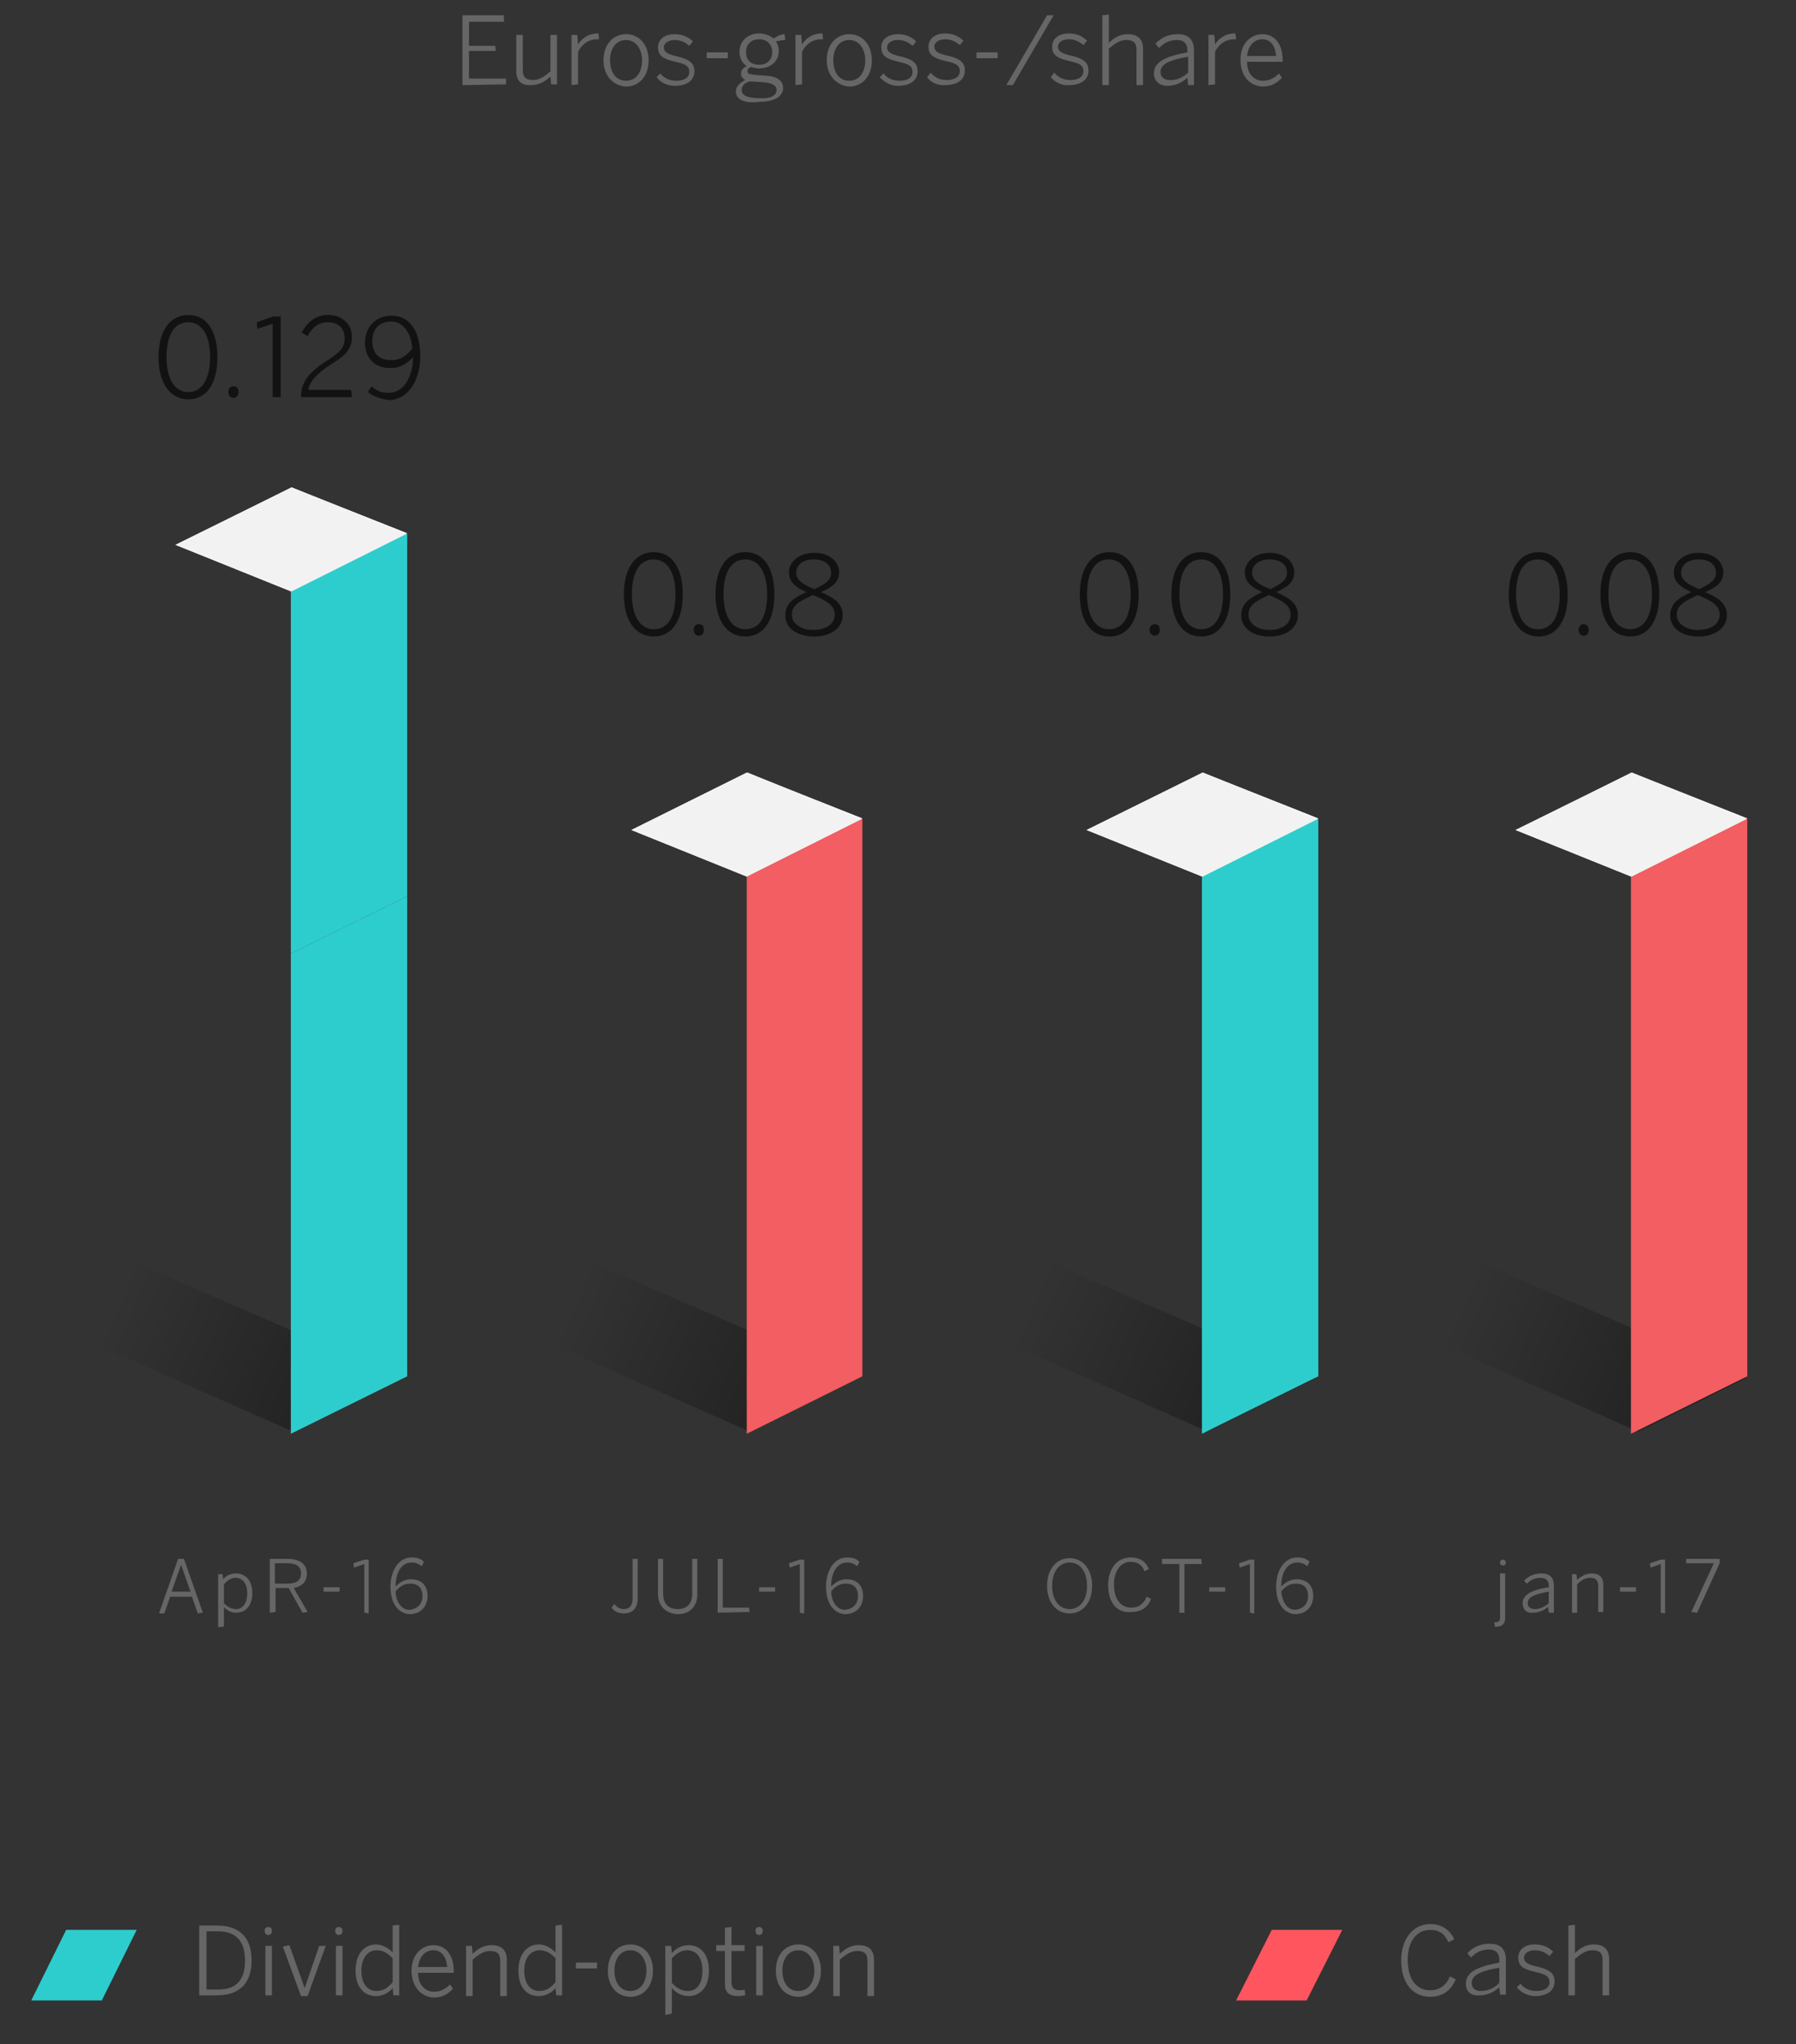 <?xml version="1.0" encoding="utf-8"?>
<!-- Generator: Adobe Illustrator 21.0.0, SVG Export Plug-In . SVG Version: 6.00 Build 0)  -->
<!DOCTYPE svg PUBLIC "-//W3C//DTD SVG 1.1//EN" "http://www.w3.org/Graphics/SVG/1.1/DTD/svg11.dtd">
<svg version="1.1" id="Capa_1" xmlns="http://www.w3.org/2000/svg" xmlns:xlink="http://www.w3.org/1999/xlink" x="0px" y="0px"
	 viewBox="0 0 247 281" style="enable-background:new 0 0 247 281;" xml:space="preserve">
<rect x="0" y="0" width="247" height="281" fill="#333333" stroke="none"/>
<style type="text/css">
	.st0{fill:none;}
	.st1{enable-background:new    ;}
	.st2{fill:#121212;}
	.st3{fill:#666666;}
	.st4{fill:#FF555F;}
	.st5{fill:#2ECDCD;}
	.st6{fill:url(#SVGID_1_);}
	.st7{fill:url(#SVGID_2_);}
	.st8{fill:url(#SVGID_3_);}
	.st9{fill:url(#SVGID_4_);}
	.st10{fill:#FFFFFF;}
	.st11{fill:#F2F2F2;}
	.st12{fill:#F25E61;}
</style>
<g>
	<line class="st0" x1="354.1" y1="285.9" x2="354.1" y2="288.9"/>
</g>
<g>
	<line class="st0" x1="354.1" y1="285.9" x2="354.1" y2="288.9"/>
</g>
<g>
	<g>
		<line class="st0" x1="354.4" y1="291.9" x2="354.4" y2="294.9"/>
	</g>
	<g>
		<line class="st0" x1="354.4" y1="291.9" x2="354.4" y2="294.9"/>
	</g>
	<g class="st1">
		<path class="st2" d="M85.8,81.7c0-3.5,1.5-5.8,4.1-5.8s4,2.3,4,5.8s-1.4,5.8-4,5.8S85.8,85.2,85.8,81.7z M92.9,81.7
			c0-3.1-1.2-4.8-3-4.8c-1.9,0-3,1.7-3,4.8s1.2,4.8,3,4.8C91.8,86.5,92.9,84.9,92.9,81.7z"/>
		<path class="st2" d="M95.4,86.6c0-0.5,0.3-0.8,0.7-0.8c0.5,0,0.7,0.3,0.7,0.8s-0.3,0.8-0.7,0.8C95.7,87.4,95.4,87,95.4,86.6z"/>
		<path class="st2" d="M98.4,81.7c0-3.5,1.5-5.8,4.1-5.8s4,2.3,4,5.8s-1.4,5.8-4,5.8S98.4,85.2,98.4,81.7z M105.5,81.7
			c0-3.1-1.2-4.8-3-4.8c-1.9,0-3,1.7-3,4.8s1.2,4.8,3,4.8C104.4,86.5,105.5,84.9,105.5,81.7z"/>
		<path class="st2" d="M108,84.6c0-1.6,1.1-2.4,2.9-3.2c-1.5-0.7-2.4-1.4-2.4-2.7c0-1.4,1.3-2.7,3.5-2.7s3.4,1.3,3.4,2.7
			c0,1.3-0.9,2-2.5,2.7c1.9,0.8,3,1.6,3,3.2s-1.5,2.9-3.9,2.9C109.4,87.5,108,86.2,108,84.6z M114.8,84.5c0-1.2-1-1.9-3-2.7
			c-2,0.9-2.9,1.5-2.9,2.7s1.2,2.1,2.9,2.1C113.6,86.6,114.8,85.8,114.8,84.5z M114.3,78.7c0-0.9-0.7-1.8-2.4-1.8
			c-1.6,0-2.4,0.9-2.4,1.8c0,1,0.8,1.6,2.5,2.3C113.7,80.2,114.3,79.7,114.3,78.7z"/>
	</g>
	<g>
		<g class="st1">
			<path class="st2" d="M21.8,49.1c0-3.5,1.5-5.8,4.1-5.8s4,2.3,4,5.8s-1.4,5.8-4,5.8S21.8,52.5,21.8,49.1z M28.9,49.1
				c0-3.1-1.2-4.8-3-4.8c-1.9,0-3,1.7-3,4.8s1.2,4.8,3,4.8C27.7,53.9,28.9,52.2,28.9,49.1z"/>
			<path class="st2" d="M31.4,53.9c0-0.5,0.3-0.8,0.7-0.8c0.5,0,0.7,0.3,0.7,0.8s-0.3,0.8-0.7,0.8C31.7,54.7,31.4,54.4,31.4,53.9z"
				/>
			<path class="st2" d="M37.5,54.6V44.5l-2.1,0.7l-0.1-0.9l2.3-0.8h1v11.1H37.5z"/>
			<path class="st2" d="M41.4,54.6v-0.2c0-1.6,0.8-3.1,3.7-4.9c1.7-1.1,2.3-1.8,2.3-3c0-1.3-0.8-2.2-2.3-2.2c-1.2,0-2.1,0.6-2.8,1.9
				l-0.8-0.5c0.8-1.5,2-2.4,3.6-2.4c2,0,3.3,1.3,3.3,3c0,1.5-0.7,2.5-2.9,3.8c-2,1.3-3,2.5-3.1,3.5h5.9l0.1,1
				C48.4,54.6,41.4,54.6,41.4,54.6z"/>
			<path class="st2" d="M50.6,53.9l0.5-0.8c0.7,0.6,1.2,0.9,2.4,0.9c2,0,3.3-2.2,3.3-4.9c-0.7,0.8-1.7,1.5-3.1,1.5
				c-2.3,0-3.5-1.5-3.5-3.5c0-2.1,1.4-3.7,3.7-3.7c2.2,0,3.9,1.8,3.9,5.6c0,3.4-1.8,6-4.3,6C52.1,54.8,51.2,54.4,50.6,53.9z
				 M56.7,47.9c-0.2-2.5-1.5-3.7-2.9-3.7c-1.6,0-2.6,1-2.6,2.7c0,1.5,0.8,2.6,2.5,2.6C54.9,49.6,56,48.9,56.7,47.9z"/>
		</g>
	</g>
	<g>
		<g class="st1">
			<path class="st3" d="M21.9,221.7l2.6-7.4h0.8l2.6,7.4l-0.7,0.1l-0.8-2.3h-3l-0.8,2.3h-0.7V221.7z M23.6,218.8h2.6l-1.3-3.7l0,0
				L23.6,218.8z"/>
			<path class="st3" d="M30,223.7v-7.3h0.6l0.1,0.7c0.4-0.5,1-0.8,1.8-0.8c1.2,0,2.2,0.9,2.2,2.7s-1,2.7-2.2,2.7
				c-0.7,0-1.3-0.3-1.7-0.8v2.7L30,223.7z M34,219c0-1.4-0.7-2.1-1.6-2.1c-0.6,0-1.1,0.3-1.6,0.9v2.6c0.5,0.5,1,0.8,1.7,0.8
				C33.3,221.2,34,220.5,34,219z"/>
			<path class="st3" d="M37.1,221.7v-7.4h2.5c1.6,0,2.6,0.7,2.6,2c0,1.2-0.7,1.8-1.8,2l1.9,3.3l-0.7,0.1l-1.9-3.4h-1.8v3.3
				L37.1,221.7L37.1,221.7z M37.8,217.7h1.7c1.2,0,1.9-0.4,1.9-1.4s-0.7-1.4-1.9-1.4h-1.7V217.7z"/>
			<path class="st3" d="M44.5,218.8v-0.6h2.2v0.6H44.5z"/>
			<path class="st3" d="M50.1,221.7V215l-1.4,0.5l-0.1-0.6l1.5-0.5h0.6v7.4L50.1,221.7L50.1,221.7z"/>
			<path class="st3" d="M53.7,218.1c0-2.3,1.2-4,2.9-4c0.8,0,1.3,0.2,1.7,0.6l-0.3,0.6c-0.4-0.3-0.8-0.5-1.4-0.5
				c-1.4,0-2.2,1.4-2.2,3.3c0.5-0.5,1.2-1,2.1-1c1.6,0,2.3,1,2.3,2.3c0,1.4-0.9,2.5-2.5,2.5C54.9,221.8,53.7,220.6,53.7,218.1z
				 M58.1,219.4c0-1-0.5-1.7-1.7-1.7c-0.8,0-1.5,0.4-2,1.1c0.1,1.7,1,2.5,1.9,2.5C57.4,221.2,58.1,220.5,58.1,219.4z"/>
		</g>
	</g>
	<g>
		<g class="st1">
			<path class="st3" d="M84.1,221l0.4-0.5c0.3,0.4,0.7,0.7,1.3,0.7c0.7,0,1.2-0.4,1.2-1.5v-5.4h0.7v5.4c0,1.4-0.7,2.1-1.9,2.1
				C85,221.8,84.5,221.5,84.1,221z"/>
			<path class="st3" d="M90.5,219.2v-4.9h0.7v4.8c0,1.2,0.6,2.1,2,2.1s2-0.9,2-2.1v-4.8h0.7v4.9c0,1.5-0.9,2.7-2.7,2.7
				C91.4,221.8,90.5,220.6,90.5,219.2z"/>
			<path class="st3" d="M98.7,221.7v-7.4h0.7v6.7h3.6l0.1,0.6L98.7,221.7L98.7,221.7z"/>
			<path class="st3" d="M104.4,218.8v-0.6h2.2v0.6H104.4z"/>
			<path class="st3" d="M110,221.7V215l-1.4,0.5l-0.1-0.6l1.5-0.5h0.6v7.4L110,221.7L110,221.7z"/>
			<path class="st3" d="M113.6,218.1c0-2.3,1.2-4,2.9-4c0.8,0,1.3,0.2,1.7,0.6l-0.3,0.6c-0.4-0.3-0.8-0.5-1.4-0.5
				c-1.4,0-2.2,1.4-2.2,3.3c0.5-0.5,1.2-1,2.1-1c1.6,0,2.3,1,2.3,2.3c0,1.4-0.9,2.5-2.5,2.5C114.8,221.8,113.6,220.6,113.6,218.1z
				 M118,219.4c0-1-0.5-1.7-1.7-1.7c-0.8,0-1.5,0.4-2,1.1c0.1,1.7,1,2.5,1.9,2.5C117.3,221.2,118,220.5,118,219.4z"/>
		</g>
	</g>
	<g>
		<g class="st1">
			<path class="st3" d="M144,218c0-2.3,1.3-3.8,3.1-3.8s3.1,1.5,3.1,3.8s-1.3,3.8-3.1,3.8S144,220.3,144,218z M149.5,218
				c0-2-1-3.2-2.4-3.2s-2.4,1.2-2.4,3.2s1,3.2,2.4,3.2S149.5,220,149.5,218z"/>
			<path class="st3" d="M152.4,217.9c0-2.2,1.2-3.8,3.1-3.8c1.3,0,2.1,0.6,2.5,1.6l-0.6,0.3c-0.3-0.8-0.9-1.3-1.9-1.3
				c-1.4,0-2.3,1.3-2.3,3.1c0,2,0.9,3.2,2.4,3.2c1,0,1.7-0.5,2.1-1.5l0.6,0.3c-0.4,1.1-1.3,1.8-2.7,1.8
				C153.6,221.8,152.4,220.3,152.4,217.9z"/>
			<path class="st3" d="M162.2,221.7V215h-2.4v-0.7h5.4l0.1,0.7h-2.4v6.7H162.2z"/>
			<path class="st3" d="M166.3,218.8v-0.6h2.2v0.6H166.3z"/>
			<path class="st3" d="M171.9,221.7V215l-1.4,0.5l-0.1-0.6l1.5-0.5h0.6v7.4L171.9,221.7L171.9,221.7z"/>
			<path class="st3" d="M175.5,218.1c0-2.3,1.2-4,2.9-4c0.8,0,1.3,0.2,1.7,0.6l-0.3,0.6c-0.4-0.3-0.8-0.5-1.4-0.5
				c-1.4,0-2.2,1.4-2.2,3.3c0.5-0.5,1.2-1,2.1-1c1.6,0,2.3,1,2.3,2.3c0,1.4-0.9,2.5-2.5,2.5C176.7,221.8,175.5,220.6,175.5,218.1z
				 M179.9,219.4c0-1-0.5-1.7-1.7-1.7c-0.8,0-1.5,0.4-2,1.1c0.2,1.7,1,2.5,1.9,2.5C179.2,221.2,179.9,220.5,179.9,219.4z"/>
		</g>
	</g>
	<g>
		<g class="st1">
			<path class="st3" d="M205.6,223.6l-0.1-0.6c0.1,0,0.2,0,0.3,0c0.3,0,0.5-0.2,0.5-0.6v-6.1h0.7v6.1c0,0.7-0.3,1.2-1.1,1.2
				C205.8,223.7,205.6,223.7,205.6,223.6z M206.3,214.8c0-0.3,0.2-0.4,0.4-0.4s0.4,0.2,0.4,0.4c0,0.3-0.2,0.4-0.4,0.4
				S206.3,215.1,206.3,214.8z"/>
			<path class="st3" d="M209.4,220.4c0-1,0.9-1.8,3.6-2.2V218c0-0.7-0.4-1.1-1.1-1.1c-0.8,0-1.4,0.3-1.9,0.8l-0.4-0.4
				c0.6-0.6,1.3-1,2.4-1c1.2,0,1.7,0.6,1.7,1.7v3.7H213l-0.1-0.8c-0.6,0.5-1.3,0.8-2.1,0.8C209.9,221.8,209.4,221.2,209.4,220.4z
				 M213,220.4v-1.6c-2.3,0.4-2.9,0.9-2.9,1.6c0,0.5,0.4,0.8,1,0.8C211.8,221.2,212.4,220.9,213,220.4z"/>
			<path class="st3" d="M216.2,221.7v-5.3h0.6l0.1,0.8c0.5-0.5,1.2-0.9,2-0.9c1.1,0,1.6,0.6,1.6,1.5v3.8h-0.7V218
				c0-0.7-0.3-1.1-1.1-1.1c-0.7,0-1.2,0.3-1.8,0.9v3.9L216.2,221.7L216.2,221.7z"/>
			<path class="st3" d="M222.8,218.8v-0.6h2.2v0.6H222.8z"/>
			<path class="st3" d="M228.4,221.7V215l-1.4,0.5l-0.1-0.6l1.5-0.5h0.6v7.4L228.4,221.7L228.4,221.7z"/>
			<path class="st3" d="M232.6,221.6l3.1-6.7h-3.8v-0.6h4.6v0.6l-3.1,6.8L232.6,221.6z"/>
		</g>
	</g>
	<g>
		<g>
			<g>
				<g class="st1">
					<path class="st3" d="M192.7,269.5c0-2.9,1.6-5,4-5c1.6,0,2.7,0.8,3.3,2.1l-0.8,0.4c-0.5-1.1-1.2-1.7-2.5-1.7
						c-1.9,0-3.1,1.6-3.1,4.1c0,2.7,1.2,4.2,3.1,4.2c1.3,0,2.2-0.7,2.7-1.9l0.8,0.4c-0.6,1.5-1.8,2.4-3.5,2.4
						C194.2,274.5,192.7,272.5,192.7,269.5z"/>
					<path class="st3" d="M201.6,272.7c0-1.4,1.2-2.3,4.6-2.9v-0.4c0-0.9-0.5-1.4-1.4-1.4c-1.1,0-1.8,0.4-2.5,1.1l-0.5-0.6
						c0.8-0.8,1.7-1.3,3.1-1.3c1.5,0,2.2,0.8,2.2,2.2v4.8h-0.8l-0.1-1c-0.8,0.7-1.7,1.1-2.7,1.1
						C202.3,274.4,201.6,273.8,201.6,272.7z M206.2,272.6v-2.1c-3,0.5-3.8,1.2-3.8,2.1c0,0.7,0.5,1.1,1.2,1.1
						C204.7,273.7,205.5,273.3,206.2,272.6z"/>
					<path class="st3" d="M208.6,273.2l0.5-0.5c0.5,0.6,1.2,1,2.2,1c1.2,0,1.8-0.5,1.8-1.2c0-0.8-0.5-1.1-1.9-1.4
						c-1.7-0.4-2.4-0.8-2.4-2c0-1,0.8-1.8,2.3-1.8c1.1,0,1.9,0.4,2.5,1l-0.5,0.6c-0.6-0.5-1.2-0.8-2-0.8c-1,0-1.5,0.5-1.5,1
						c0,0.6,0.4,0.9,1.6,1.2c1.8,0.4,2.6,0.9,2.6,2.1c0,1.3-1.1,2-2.7,2C210.1,274.4,209.2,273.9,208.6,273.2z"/>
					<path class="st3" d="M215.7,274.3v-9.6l0.9-0.1v3.9c0.7-0.7,1.5-1.2,2.6-1.2c1.4,0,2.1,0.7,2.1,2v5h-0.9v-4.8
						c0-1-0.4-1.4-1.4-1.4c-0.9,0-1.6,0.5-2.4,1.2v5H215.7z"/>
				</g>
			</g>
			<g>
				<polygon class="st4" points="170,275 179.7,275 184.6,265.3 174.9,265.3 				"/>
			</g>
		</g>
		<g>
			<g>
				<g class="st1">
					<path class="st3" d="M27.4,274.3v-9.6h2.4c3.1,0,4.8,1.6,4.8,4.8s-1.7,4.8-4.8,4.8L27.4,274.3L27.4,274.3z M28.3,273.5H30
						c2.4,0,3.7-1.2,3.7-4c0-2.7-1.3-4-3.7-4h-1.6v8H28.3z"/>
					<path class="st3" d="M36.4,265.4c0-0.3,0.2-0.5,0.5-0.5s0.5,0.2,0.5,0.5c0,0.4-0.2,0.6-0.5,0.6S36.4,265.8,36.4,265.4z
						 M36.5,274.3v-6.8h0.9v6.8H36.5z"/>
					<path class="st3" d="M41.4,274.4l-2.5-6.8l0.9-0.2l2.1,5.9l0,0l2-5.8h0.9l-2.5,6.9H41.4z"/>
					<path class="st3" d="M46.1,265.4c0-0.3,0.2-0.5,0.5-0.5s0.5,0.2,0.5,0.5c0,0.4-0.2,0.6-0.5,0.6S46.1,265.8,46.1,265.4z
						 M46.2,274.3v-6.8h0.9v6.8H46.2z"/>
					<path class="st3" d="M48.9,270.9c0-2.4,1.3-3.6,2.8-3.6c0.9,0,1.7,0.5,2.3,1.1v-3.7l0.9-0.1v9.7h-0.8l-0.1-1
						c-0.5,0.6-1.3,1.1-2.3,1.1C50.2,274.4,48.9,273.3,48.9,270.9z M54,272.5v-3.3c-0.7-0.7-1.3-1.1-2.2-1.1c-1.1,0-2.1,0.9-2.1,2.8
						s0.9,2.8,2.1,2.8C52.7,273.7,53.3,273.3,54,272.5z"/>
					<path class="st3" d="M56.6,270.9c0-2.4,1.6-3.5,3-3.5c1.6,0,2.8,1.2,2.8,3.6v0.2h-4.9c0,1.7,1,2.6,2.2,2.6c0.9,0,1.6-0.4,2.2-1
						l0.4,0.6c-0.8,0.8-1.5,1.2-2.7,1.2C58,274.5,56.6,273.2,56.6,270.9z M61.5,270.4c-0.1-1.3-0.7-2.3-1.9-2.3
						c-1,0-1.9,0.7-2.1,2.3H61.5z"/>
					<path class="st3" d="M64.1,274.3v-6.8h0.8l0.1,1.1c0.7-0.7,1.5-1.2,2.6-1.2c1.4,0,2.1,0.7,2.1,2v5h-0.9v-4.8
						c0-1-0.4-1.4-1.4-1.4c-0.9,0-1.6,0.5-2.4,1.2v5h-0.9V274.3z"/>
					<path class="st3" d="M71.3,270.9c0-2.4,1.3-3.6,2.8-3.6c0.9,0,1.7,0.5,2.3,1.1v-3.7l0.9-0.1v9.7h-0.8l-0.1-1
						c-0.5,0.6-1.3,1.1-2.3,1.1C72.5,274.4,71.3,273.3,71.3,270.9z M76.4,272.5v-3.3c-0.7-0.7-1.3-1.1-2.2-1.1
						c-1.1,0-2.1,0.9-2.1,2.8s0.9,2.8,2.1,2.8C75.1,273.7,75.7,273.3,76.4,272.5z"/>
					<path class="st3" d="M79.2,270.6v-0.8h2.9v0.8H79.2z"/>
					<path class="st3" d="M83.6,270.9c0-2.3,1.4-3.6,3.1-3.6s3.1,1.3,3.1,3.6c0,2.3-1.4,3.6-3.1,3.6S83.6,273.2,83.6,270.9z
						 M88.9,270.9c0-1.5-0.8-2.8-2.2-2.8c-1.4,0-2.2,1.2-2.2,2.8c0,1.5,0.7,2.8,2.2,2.8C88.1,273.7,88.9,272.5,88.9,270.9z"/>
					<path class="st3" d="M91.5,277v-9.5h0.8l0.1,1c0.5-0.6,1.3-1.1,2.3-1.1c1.6,0,2.8,1.2,2.8,3.5c0,2.4-1.3,3.5-2.8,3.5
						c-0.9,0-1.7-0.4-2.3-1.1v3.5L91.5,277z M96.6,270.9c0-1.9-0.9-2.8-2.1-2.8c-0.8,0-1.4,0.4-2.1,1.1v3.4c0.7,0.7,1.3,1.1,2.2,1.1
						C95.7,273.7,96.6,272.9,96.6,270.9z"/>
					<path class="st3" d="M99.7,272.7v-4.5h-1.2v-0.8h1.2V265l0.9-0.1v2.5h1.8v0.8h-1.8v4.3c0,0.7,0.3,1.1,1.1,1.1
						c0.2,0,0.5,0,0.7-0.1l0.1,0.8c-0.2,0-0.6,0.1-0.9,0.1C100.2,274.4,99.7,273.9,99.7,272.7z"/>
					<path class="st3" d="M103.9,265.4c0-0.3,0.2-0.5,0.5-0.5s0.5,0.2,0.5,0.5c0,0.4-0.2,0.6-0.5,0.6S103.9,265.8,103.9,265.4z
						 M104,274.3v-6.8h0.9v6.8H104z"/>
					<path class="st3" d="M106.7,270.9c0-2.3,1.4-3.6,3.1-3.6s3.1,1.3,3.1,3.6c0,2.3-1.4,3.6-3.1,3.6S106.7,273.2,106.7,270.9z
						 M112,270.9c0-1.5-0.8-2.8-2.2-2.8c-1.4,0-2.2,1.2-2.2,2.8c0,1.5,0.7,2.8,2.2,2.8C111.2,273.7,112,272.5,112,270.9z"/>
					<path class="st3" d="M114.6,274.3v-6.8h0.8l0.1,1.1c0.7-0.7,1.5-1.2,2.6-1.2c1.4,0,2.1,0.7,2.1,2v5h-0.9v-4.8
						c0-1-0.4-1.4-1.4-1.4c-0.9,0-1.6,0.5-2.4,1.2v5h-0.9V274.3z"/>
				</g>
			</g>
			<g>
				<polygon class="st5" points="4.3,275 14,275 18.8,265.3 9.1,265.3 				"/>
			</g>
		</g>
	</g>
	<g>
		<g>
			<g>
				<linearGradient id="SVGID_1_" gradientUnits="userSpaceOnUse" x1="15.59" y1="179.132" x2="60.119" y2="198.492">
					<stop  offset="0" style="stop-color:#000000;stop-opacity:0"/>
					<stop  offset="1" style="stop-color:#000000;stop-opacity:0.5"/>
				</linearGradient>
				<polygon class="st6" points="40.3,196.8 -6.8,176 12.2,170.8 55.1,189.4 				"/>
				<linearGradient id="SVGID_2_" gradientUnits="userSpaceOnUse" x1="78.405" y1="179.132" x2="122.934" y2="198.492">
					<stop  offset="0" style="stop-color:#000000;stop-opacity:0"/>
					<stop  offset="1" style="stop-color:#000000;stop-opacity:0.5"/>
				</linearGradient>
				<polygon class="st7" points="103.1,196.8 56,176 75,170.8 118,189.4 				"/>
				<linearGradient id="SVGID_3_" gradientUnits="userSpaceOnUse" x1="200.617" y1="179.132" x2="245.146" y2="198.492">
					<stop  offset="0" style="stop-color:#000000;stop-opacity:0"/>
					<stop  offset="1" style="stop-color:#000000;stop-opacity:0.5"/>
				</linearGradient>
				<polygon class="st8" points="225.3,196.8 178.3,176 197.3,170.8 240.2,189.4 				"/>
				<linearGradient id="SVGID_4_" gradientUnits="userSpaceOnUse" x1="141.414" y1="179.132" x2="185.943" y2="198.492">
					<stop  offset="0" style="stop-color:#000000;stop-opacity:0"/>
					<stop  offset="1" style="stop-color:#000000;stop-opacity:0.5"/>
				</linearGradient>
				<polygon class="st9" points="166.1,196.8 119.1,176 138.1,170.8 181,189.4 				"/>
				<polygon class="st5" points="40,197.1 56,189.2 56,123.2 40,131.1 				"/>
			</g>
			<g>
				<polygon class="st10" points="40,81.3 56,73.3 40.1,67 24.1,74.9 				"/>
			</g>
			<g>
				<polygon class="st5" points="40,81.3 40,131.1 56,123.2 56,73.3 				"/>
			</g>
		</g>
		<g>
			<polygon class="st11" points="40.1,81.3 55.9,73.4 40.1,67 24.3,74.9 			"/>
		</g>
	</g>
	<g>
		<g>
			<g>
				<polygon class="st12" points="102.7,197.1 118.6,189.2 118.6,112.5 102.7,120.5 				"/>
			</g>
			<g>
				<polygon class="st10" points="102.7,120.5 118.6,112.5 102.7,106.2 86.8,114.1 				"/>
			</g>
		</g>
		<g>
			<polygon class="st11" points="102.7,120.5 118.5,112.6 102.8,106.2 86.9,114.1 			"/>
		</g>
	</g>
	<g class="st1">
		<path class="st2" d="M148.5,81.7c0-3.5,1.5-5.8,4.1-5.8s4,2.3,4,5.8s-1.4,5.8-4,5.8C149.9,87.5,148.5,85.2,148.5,81.7z
			 M155.5,81.7c0-3.1-1.2-4.8-3-4.8c-1.9,0-3,1.7-3,4.8s1.2,4.8,3,4.8C154.4,86.5,155.5,84.9,155.5,81.7z"/>
		<path class="st2" d="M158.1,86.6c0-0.5,0.3-0.8,0.7-0.8c0.5,0,0.7,0.3,0.7,0.8s-0.3,0.8-0.7,0.8C158.4,87.4,158.1,87,158.1,86.6z"
			/>
		<path class="st2" d="M161.1,81.7c0-3.5,1.5-5.8,4.1-5.8s4,2.3,4,5.8s-1.4,5.8-4,5.8S161.1,85.2,161.1,81.7z M168.2,81.7
			c0-3.1-1.2-4.8-3-4.8c-1.9,0-3,1.7-3,4.8s1.2,4.8,3,4.8S168.2,84.9,168.2,81.7z"/>
		<path class="st2" d="M170.7,84.6c0-1.6,1.1-2.4,2.9-3.2c-1.5-0.7-2.4-1.4-2.4-2.7c0-1.4,1.3-2.7,3.4-2.7c2.2,0,3.4,1.3,3.4,2.7
			c0,1.3-0.9,2-2.5,2.7c1.9,0.8,3,1.6,3,3.2s-1.5,2.9-3.9,2.9C172.1,87.5,170.7,86.2,170.7,84.6z M177.5,84.5c0-1.2-1-1.9-3-2.7
			c-2,0.9-2.8,1.5-2.8,2.7s1.2,2.1,2.9,2.1C176.3,86.6,177.5,85.8,177.5,84.5z M177,78.7c0-0.9-0.7-1.8-2.4-1.8
			c-1.6,0-2.4,0.9-2.4,1.8c0,1,0.8,1.6,2.5,2.3C176.3,80.2,177,79.7,177,78.7z"/>
	</g>
	<g>
		<g>
			<g>
				<polygon class="st5" points="165.3,197.1 181.3,189.2 181.3,112.5 165.3,120.5 				"/>
			</g>
			<g>
				<polygon class="st10" points="165.3,120.5 181.3,112.5 165.4,106.2 149.4,114.1 				"/>
			</g>
		</g>
		<g>
			<polygon class="st11" points="165.4,120.5 181.2,112.6 165.4,106.2 149.6,114.1 			"/>
		</g>
	</g>
	<g class="st1">
		<path class="st2" d="M207.5,81.7c0-3.5,1.5-5.8,4.1-5.8s4,2.3,4,5.8s-1.4,5.8-4,5.8S207.5,85.2,207.5,81.7z M214.5,81.7
			c0-3.1-1.2-4.8-3-4.8c-1.9,0-3,1.7-3,4.8s1.2,4.8,3,4.8C213.4,86.5,214.5,84.9,214.5,81.7z"/>
		<path class="st2" d="M217.1,86.6c0-0.5,0.3-0.8,0.7-0.8s0.7,0.3,0.7,0.8s-0.3,0.8-0.7,0.8C217.4,87.4,217.1,87,217.1,86.6z"/>
		<path class="st2" d="M220.1,81.7c0-3.5,1.5-5.8,4.1-5.8s4,2.3,4,5.8s-1.4,5.8-4,5.8S220.1,85.2,220.1,81.7z M227.2,81.7
			c0-3.1-1.2-4.8-3-4.8c-1.9,0-3,1.7-3,4.8s1.2,4.8,3,4.8S227.2,84.9,227.2,81.7z"/>
		<path class="st2" d="M229.7,84.6c0-1.6,1.1-2.4,2.9-3.2c-1.5-0.7-2.4-1.4-2.4-2.7c0-1.4,1.3-2.7,3.4-2.7c2.2,0,3.4,1.3,3.4,2.7
			c0,1.3-0.9,2-2.5,2.7c1.9,0.8,3,1.6,3,3.2s-1.5,2.9-3.9,2.9C231.1,87.5,229.7,86.2,229.7,84.6z M236.5,84.5c0-1.2-1-1.9-3-2.7
			c-2,0.9-2.9,1.5-2.9,2.7s1.2,2.1,2.9,2.1C235.3,86.6,236.5,85.8,236.5,84.5z M236,78.7c0-0.9-0.7-1.8-2.4-1.8
			c-1.6,0-2.4,0.9-2.4,1.8c0,1,0.8,1.6,2.5,2.3C235.3,80.2,236,79.7,236,78.7z"/>
	</g>
	<g>
		<g>
			<g>
				<polygon class="st12" points="224.3,197.1 240.3,189.2 240.3,112.5 224.3,120.5 				"/>
			</g>
			<g>
				<polygon class="st10" points="224.3,120.5 240.3,112.5 224.4,106.2 208.4,114.1 				"/>
			</g>
		</g>
		<g>
			<polygon class="st11" points="224.4,120.5 240.2,112.6 224.4,106.2 208.6,114.1 			"/>
		</g>
	</g>
	<g>
		<g class="st1">
			<path class="st3" d="M63.6,11.7V2.1h5.7V3h-4.8v3.3h3.6L68.2,7h-3.7v3.8h5.1v0.8L63.6,11.7L63.6,11.7z"/>
			<path class="st3" d="M71,9.8v-5h0.9v4.8c0,1,0.4,1.4,1.4,1.4c0.9,0,1.6-0.5,2.4-1.2v-5h0.9v6.8h-0.8l-0.1-1.1
				c-0.7,0.7-1.6,1.2-2.6,1.2C71.7,11.8,71,11.1,71,9.8z"/>
			<path class="st3" d="M78.6,11.7V4.8h0.8l0.1,1.3l0,0c0.5-0.8,1.4-1.5,2.7-1.5h0.1l0.1,0.8h-0.3c-1.1,0-2,0.6-2.6,1.7v4.5
				L78.6,11.7L78.6,11.7z"/>
			<path class="st3" d="M83,8.3c0-2.3,1.4-3.6,3.1-3.6s3.1,1.3,3.1,3.6s-1.4,3.6-3.1,3.6C84.4,11.8,83,10.5,83,8.3z M88.3,8.3
				c0-1.5-0.8-2.8-2.2-2.8c-1.4,0-2.2,1.2-2.2,2.8c0,1.5,0.7,2.8,2.2,2.8C87.5,11.1,88.3,9.9,88.3,8.3z"/>
			<path class="st3" d="M90.3,10.6l0.5-0.5c0.5,0.6,1.2,1,2.2,1c1.2,0,1.8-0.5,1.8-1.2c0-0.8-0.5-1.1-1.9-1.4
				c-1.7-0.4-2.4-0.8-2.4-2c0-1,0.8-1.8,2.3-1.8c1.1,0,1.9,0.4,2.5,1l-0.5,0.6c-0.6-0.5-1.2-0.8-2-0.8c-1,0-1.5,0.5-1.5,1
				c0,0.6,0.4,0.9,1.6,1.2c1.8,0.4,2.6,0.9,2.6,2.1c0,1.3-1.1,2-2.7,2C91.7,11.8,90.8,11.3,90.3,10.6z"/>
			<path class="st3" d="M97.2,8V7.2h2.9V8H97.2z"/>
			<path class="st3" d="M101.2,12.6c0-0.7,0.5-1.2,1.3-1.6c-0.4-0.2-0.6-0.5-0.6-0.9s0.3-0.8,0.8-1c-0.6-0.4-1-1.1-1-2
				c0-1.5,1.2-2.5,2.7-2.5c0.8,0,1.5,0.3,2,0.7c0.4-0.3,1-0.6,1.5-0.6l0.1,0.8c-0.4,0-0.9,0.1-1.3,0.2c0.3,0.4,0.4,0.8,0.4,1.3
				c0,1.5-1.2,2.4-2.7,2.4c-0.4,0-0.8-0.1-1.1-0.2c-0.3,0.1-0.5,0.3-0.5,0.6s0.2,0.4,1,0.5l1.5,0.1c1.6,0.1,2.4,0.7,2.4,1.7
				c0,1.2-1.3,1.9-3.2,1.9C102.3,14.3,101.2,13.6,101.2,12.6z M106.8,12.4c0-0.6-0.5-1-1.9-1.1l-1.4-0.1c-0.1,0-0.2,0-0.4,0
				c-0.8,0.2-1.1,0.7-1.1,1.2c0,0.7,0.8,1.1,2.5,1.1C106,13.6,106.8,13.1,106.8,12.4z M106.2,7.2c0-1.1-0.7-1.8-1.8-1.8
				c-1.1,0-1.8,0.7-1.8,1.8s0.7,1.7,1.8,1.7S106.2,8.2,106.2,7.2z"/>
			<path class="st3" d="M109.4,11.7V4.8h0.8l0.1,1.3l0,0c0.5-0.8,1.4-1.5,2.7-1.5h0.1l0.1,0.8h-0.3c-1.1,0-2,0.6-2.6,1.7v4.5
				L109.4,11.7L109.4,11.7z"/>
			<path class="st3" d="M113.7,8.3c0-2.3,1.4-3.6,3.1-3.6s3.1,1.3,3.1,3.6s-1.4,3.6-3.1,3.6C115.2,11.8,113.7,10.5,113.7,8.3z
				 M119,8.3c0-1.5-0.8-2.8-2.2-2.8c-1.4,0-2.2,1.2-2.2,2.8c0,1.5,0.7,2.8,2.2,2.8C118.2,11.1,119,9.9,119,8.3z"/>
			<path class="st3" d="M121,10.6l0.5-0.5c0.5,0.6,1.2,1,2.2,1c1.2,0,1.8-0.5,1.8-1.2c0-0.8-0.5-1.1-1.9-1.4c-1.7-0.4-2.4-0.8-2.4-2
				c0-1,0.8-1.8,2.3-1.8c1.1,0,1.9,0.4,2.5,1l-0.5,0.6c-0.6-0.5-1.2-0.8-2-0.8c-1,0-1.5,0.5-1.5,1c0,0.6,0.4,0.9,1.6,1.2
				c1.8,0.4,2.6,0.9,2.6,2.1c0,1.3-1.1,2-2.7,2C122.5,11.8,121.6,11.3,121,10.6z"/>
			<path class="st3" d="M127.5,10.6L128,10c0.5,0.6,1.2,1,2.2,1c1.2,0,1.8-0.5,1.8-1.2c0-0.8-0.5-1.1-1.9-1.4
				c-1.7-0.4-2.4-0.8-2.4-2c0-1,0.8-1.8,2.3-1.8c1.1,0,1.9,0.4,2.5,1L132,6.2c-0.6-0.5-1.2-0.8-2-0.8c-1,0-1.5,0.5-1.5,1
				c0,0.6,0.4,0.9,1.6,1.2c1.8,0.4,2.6,0.9,2.6,2.1c0,1.3-1.1,2-2.7,2C128.9,11.8,128,11.3,127.5,10.6z"/>
			<path class="st3" d="M134.3,8V7.2h2.9V8H134.3z"/>
			<path class="st3" d="M138.4,11.7l5.6-9.6h0.9l-5.6,9.6H138.4z"/>
			<path class="st3" d="M144.5,10.6L145,10c0.5,0.6,1.2,1,2.2,1c1.2,0,1.8-0.5,1.8-1.2c0-0.8-0.5-1.1-1.9-1.4
				c-1.7-0.4-2.4-0.8-2.4-2c0-1,0.8-1.8,2.3-1.8c1.1,0,1.9,0.4,2.5,1L149,6.2c-0.6-0.5-1.2-0.8-2-0.8c-1,0-1.5,0.5-1.5,1
				c0,0.6,0.4,0.9,1.6,1.2c1.8,0.4,2.6,0.9,2.6,2.1c0,1.3-1.1,2-2.7,2C146,11.8,145.1,11.3,144.5,10.6z"/>
			<path class="st3" d="M151.6,11.7V2.1l0.9-0.1v3.9c0.7-0.7,1.5-1.2,2.6-1.2c1.4,0,2.1,0.7,2.1,2v5h-0.9V6.9c0-1-0.4-1.4-1.4-1.4
				c-0.9,0-1.6,0.5-2.4,1.2v5H151.6z"/>
			<path class="st3" d="M158.7,10.1c0-1.4,1.2-2.3,4.6-2.9V6.9c0-0.9-0.5-1.4-1.4-1.4c-1.1,0-1.8,0.4-2.5,1.1L158.9,6
				c0.8-0.8,1.7-1.3,3.1-1.3c1.5,0,2.2,0.8,2.2,2.2v4.8h-0.8l-0.1-1c-0.8,0.7-1.7,1.1-2.7,1.1C159.4,11.8,158.7,11.1,158.7,10.1z
				 M163.4,10V7.8c-3,0.5-3.8,1.2-3.8,2.1c0,0.7,0.5,1.1,1.2,1.1C161.8,11.1,162.7,10.6,163.4,10z"/>
			<path class="st3" d="M166.2,11.7V4.8h0.8l0.1,1.3l0,0c0.5-0.8,1.4-1.5,2.7-1.5h0.1l0.1,0.8h-0.3c-1.1,0-2,0.6-2.6,1.7v4.5
				L166.2,11.7L166.2,11.7z"/>
			<path class="st3" d="M170.6,8.2c0-2.4,1.6-3.5,3-3.5c1.6,0,2.8,1.2,2.8,3.6v0.2h-4.9c0,1.7,1,2.6,2.2,2.6c0.9,0,1.6-0.4,2.2-1
				l0.4,0.6c-0.8,0.8-1.5,1.2-2.7,1.2C172,11.8,170.6,10.6,170.6,8.2z M175.5,7.7c-0.1-1.3-0.7-2.3-1.9-2.3c-1,0-1.9,0.7-2.1,2.3
				H175.5z"/>
		</g>
	</g>
</g>
</svg>
